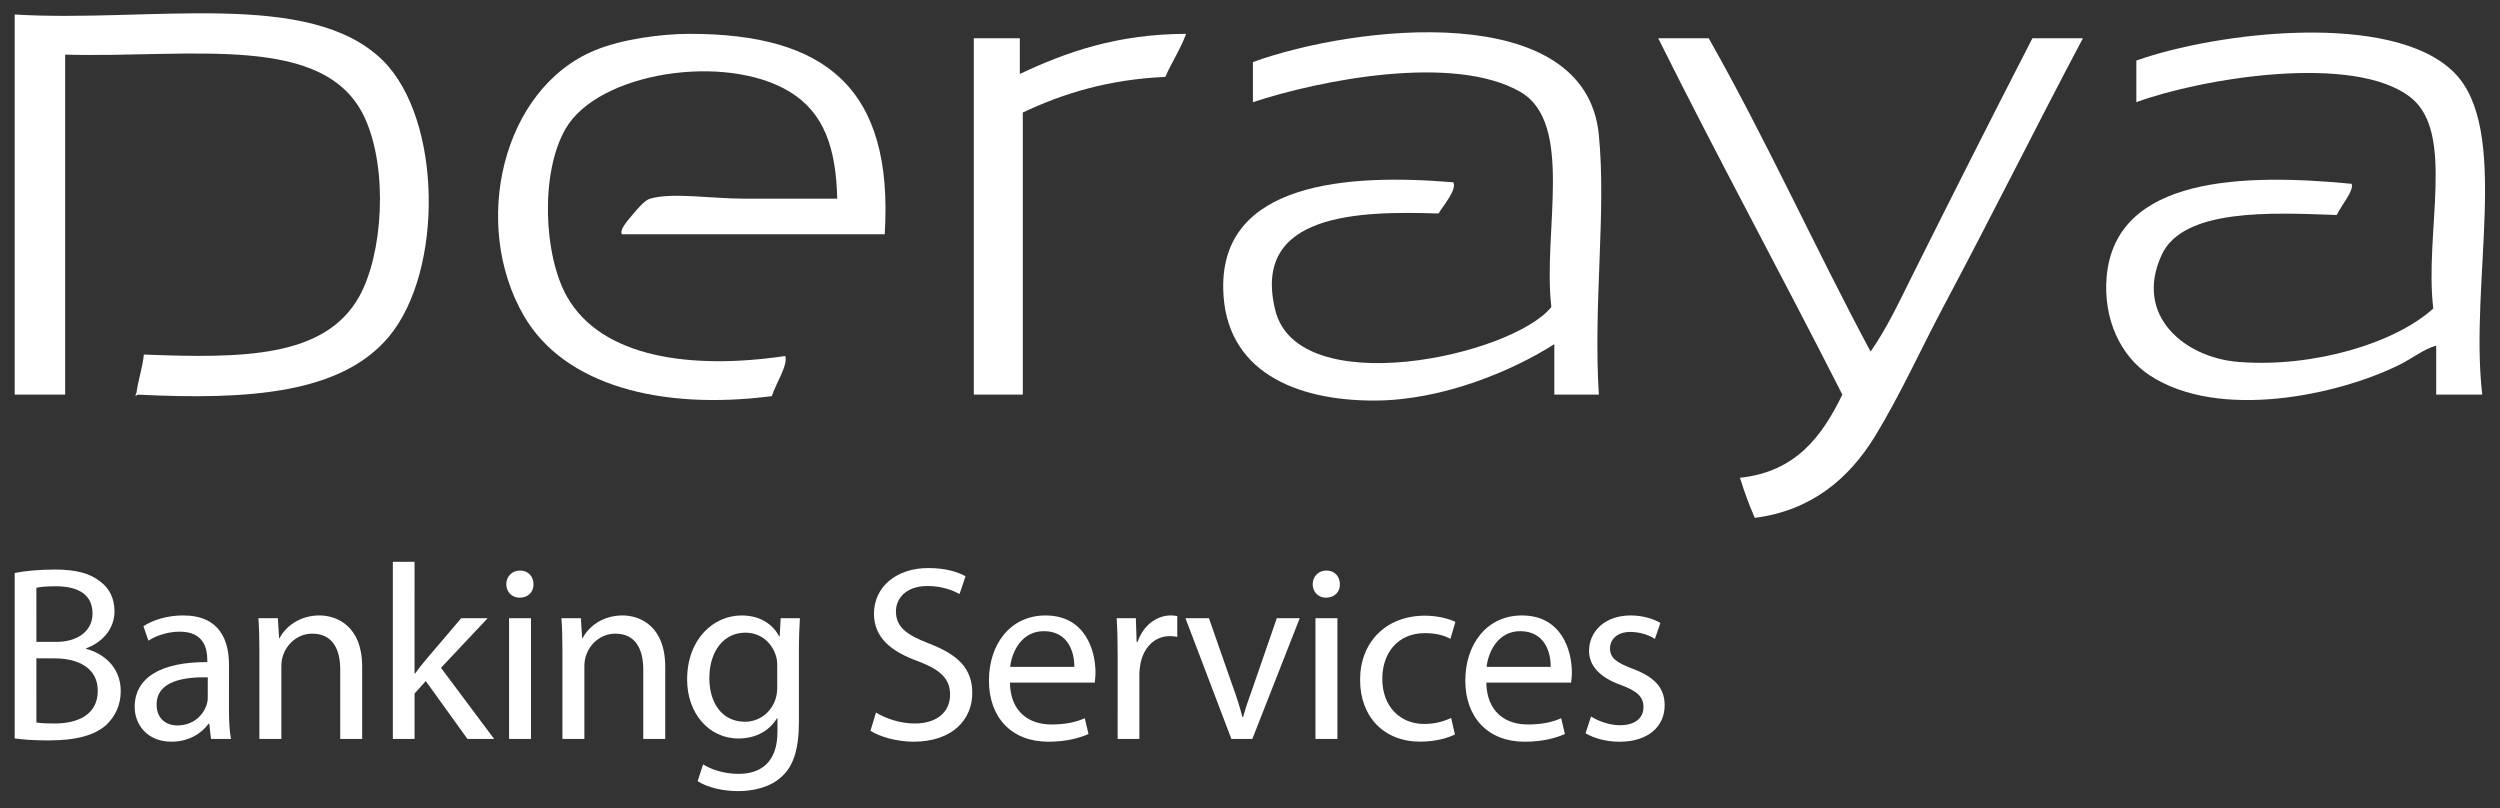 <?xml version="1.0" encoding="utf-8"?>
<!-- Generator: Adobe Illustrator 15.0.0, SVG Export Plug-In . SVG Version: 6.00 Build 0)  -->
<!DOCTYPE svg PUBLIC "-//W3C//DTD SVG 1.1//EN" "http://www.w3.org/Graphics/SVG/1.1/DTD/svg11.dtd">
<svg version="1.1" id="Layer_1" xmlns="http://www.w3.org/2000/svg" xmlns:xlink="http://www.w3.org/1999/xlink" x="0px" y="0px"
	 width="167px" height="54px" viewBox="0 0 167 54" enable-background="new 0 0 167 54" xml:space="preserve">
<rect x="0" y="0" width="167" height="54" fill="#333333" stroke="none"/>
<g>
	<g>
		<path fill="#FFFFFF" d="M59.099,15.648c-5.852,0-11.704,0-17.555,0c-0.172-0.297,0.356-0.879,0.694-1.286
			c0.352-0.424,0.824-0.987,1.19-1.092c1.482-0.431,4.094,0,6.25,0c2.26,0,4.451,0,6.249,0c-0.079-3.362-0.864-5.735-3.175-7.14
			c-4.284-2.61-12.793-1.317-14.975,2.478c-1.705,2.962-1.458,8.457,0.098,11.208c2.311,4.085,8.299,4.896,14.58,3.965
			c0.201,0.61-0.646,1.86-0.893,2.679C44.161,27.423,37.701,25.752,35,21.105c-3.553-6.111-1.473-15.197,4.76-17.752
			c1.8-0.74,4.42-1.094,6.347-1.092C55.053,2.271,59.712,5.802,59.099,15.648z"/>
		<path fill="#FFFFFF" d="M79.231,2.261c-0.38,1.042-0.958,1.882-1.386,2.875c-3.8,0.17-6.831,1.106-9.522,2.38
			c0,6.283,0,12.566,0,18.844c-1.092,0-2.181,0-3.273,0c0-7.933,0-15.868,0-23.802c1.025,0,2.05,0,3.074,0c0,0.795,0,1.587,0,2.382
			C71.246,3.465,74.648,2.273,79.231,2.261z"/>
		<path fill="#FFFFFF" d="M106.802,26.36c-0.991,0-1.981,0-2.974,0c0-1.123,0-2.246,0-3.371c-2.701,1.726-7.396,3.759-12,3.769
			c-5.312,0.012-9.994-1.966-10.116-7.439c-0.161-7.13,8.255-7.741,15.372-7.14c0.244,0.491-0.65,1.522-0.991,2.083
			c-5.325-0.177-12.494-0.029-10.909,6.446c1.506,6.167,15.787,3.093,18.446-0.199c-0.587-5.011,1.562-12.29-2.083-14.378
			c-4.46-2.557-13.377-0.778-17.852,0.694c0-0.893,0-1.786,0-2.679c6.773-2.457,22.22-4.262,23.108,4.86
			C107.309,14.18,106.426,20.238,106.802,26.36z"/>
		<path fill="#FFFFFF" d="M165.814,26.36c-1.025,0-2.051,0-3.076,0c0-1.092,0-2.181,0-3.273c-0.84,0.234-1.572,0.843-2.479,1.291
			c-4.079,2.016-12.036,3.737-16.659,0.694c-1.979-1.305-3.104-3.788-2.879-6.546c0.562-6.807,9.266-6.932,16.366-6.249
			c0.187,0.436-0.709,1.463-0.991,2.085c-4.396-0.161-10.27-0.455-11.703,2.677c-1.859,4.054,1.551,6.862,5.157,7.14
			c5.038,0.388,10.451-1.269,12.992-3.57c-0.601-5.042,1.492-11.699-1.489-14.083c-3.754-3.005-14.004-1.295-18.346,0.299
			c0-0.927,0-1.853,0-2.78c5.355-1.904,17.098-3.331,21.225,0.795C167.753,8.664,164.936,18.837,165.814,26.36z"/>
		<path fill="#FFFFFF" d="M110.77,2.558c1.125,0,2.25,0,3.373,0c3.83,6.75,7.121,14.038,10.812,20.927
			c1.092-1.561,1.918-3.333,2.776-5.057c2.601-5.21,5.312-10.581,8.033-15.87c1.125,0,2.248,0,3.373,0
			c-3.012,5.677-6.084,11.857-9.226,17.754c-1.517,2.845-2.959,6.046-4.659,8.827c-1.714,2.799-4.221,4.967-8.033,5.454
			c-0.412-0.956-0.642-1.585-0.99-2.677c3.734-0.396,5.487-2.775,6.84-5.555C119.018,18.377,114.771,10.593,110.77,2.558z"/>
		<path fill="#FFFFFF" d="M9.61,23.684c6.558,0.256,12.089,0.23,14.38-3.867c1.587-2.837,1.949-8.464,0.397-11.9
			C21.781,2.144,12.84,3.88,4.352,3.65c0,7.571,0,15.14,0,22.71c-1.123,0-2.246,0-3.371,0c0-8.461,0-16.926,0-25.39
			c9.039,0.543,19.725-1.746,24.597,3.074c3.941,3.903,4.085,14.033,0.397,18.449c-3.161,3.78-9.288,4.245-16.763,3.867
			c-0.206,0.113-0.208,0.108-0.098-0.098C9.232,25.355,9.515,24.61,9.61,23.684z"/>
	</g>
	<g>
		<path fill="#FFFFFF" d="M0.981,38.277c0.633-0.133,1.634-0.232,2.65-0.232c1.451,0,2.384,0.25,3.083,0.816
			c0.583,0.434,0.934,1.1,0.934,1.984c0,1.081-0.717,2.031-1.9,2.465v0.035c1.067,0.266,2.317,1.148,2.317,2.815
			c0,0.966-0.383,1.698-0.95,2.25c-0.784,0.717-2.05,1.051-3.884,1.051c-1,0-1.766-0.065-2.25-0.134V38.277z M2.431,42.878h1.316
			c1.534,0,2.434-0.8,2.434-1.883c0-1.317-1-1.833-2.466-1.833c-0.667,0-1.051,0.05-1.284,0.1V42.878z M2.431,48.262
			c0.283,0.051,0.7,0.067,1.216,0.067c1.5,0,2.884-0.552,2.884-2.185c0-1.533-1.317-2.166-2.9-2.166h-1.2V48.262z"/>
		<path fill="#FFFFFF" d="M15.295,47.428c0,0.701,0.034,1.385,0.134,1.934h-1.333l-0.117-1.016h-0.05
			c-0.45,0.633-1.316,1.199-2.467,1.199c-1.633,0-2.466-1.148-2.466-2.316c0-1.949,1.733-3.017,4.85-3v-0.166
			c0-0.668-0.183-1.867-1.833-1.867c-0.75,0-1.533,0.231-2.1,0.601L9.58,41.828c0.667-0.434,1.633-0.717,2.65-0.717
			c2.467,0,3.066,1.685,3.066,3.301L15.295,47.428L15.295,47.428z M13.879,45.245c-1.6-0.033-3.417,0.25-3.417,1.817
			c0,0.947,0.633,1.397,1.383,1.397c1.05,0,1.717-0.667,1.95-1.351c0.05-0.149,0.083-0.315,0.083-0.467L13.879,45.245L13.879,45.245
			z"/>
		<path fill="#FFFFFF" d="M17.327,43.479c0-0.834-0.017-1.517-0.067-2.184h1.3l0.083,1.333h0.033c0.4-0.769,1.333-1.517,2.667-1.517
			c1.116,0,2.85,0.666,2.85,3.434v4.816h-1.466v-4.65c0-1.3-0.483-2.383-1.867-2.383c-0.966,0-1.716,0.684-1.966,1.5
			c-0.066,0.183-0.1,0.433-0.1,0.684v4.85h-1.467V43.479z"/>
		<path fill="#FFFFFF" d="M27.691,44.995h0.033c0.2-0.283,0.483-0.634,0.717-0.916l2.367-2.783h1.767l-3.117,3.315l3.55,4.75h-1.783
			l-2.783-3.866l-0.75,0.833v3.033h-1.45V37.527h1.45L27.691,44.995L27.691,44.995z"/>
		<path fill="#FFFFFF" d="M35.638,39.027c0.017,0.5-0.35,0.899-0.933,0.899c-0.517,0-0.884-0.399-0.884-0.899
			c0-0.517,0.384-0.916,0.917-0.916C35.289,38.111,35.638,38.512,35.638,39.027z M34.005,49.361v-8.065h1.466v8.065H34.005z"/>
		<path fill="#FFFFFF" d="M37.57,43.479c0-0.834-0.017-1.517-0.067-2.184h1.3l0.083,1.333h0.034c0.4-0.769,1.333-1.517,2.667-1.517
			c1.116,0,2.85,0.666,2.85,3.434v4.816H42.97v-4.65c0-1.3-0.483-2.383-1.867-2.383c-0.966,0-1.716,0.684-1.967,1.5
			c-0.066,0.183-0.1,0.433-0.1,0.684v4.85H37.57V43.479z"/>
		<path fill="#FFFFFF" d="M53.368,48.193c0,1.852-0.366,2.982-1.15,3.685c-0.783,0.733-1.917,0.968-2.934,0.968
			c-0.967,0-2.033-0.234-2.683-0.668l0.366-1.117c0.533,0.334,1.367,0.633,2.367,0.633c1.5,0,2.6-0.781,2.6-2.815v-0.899h-0.033
			c-0.45,0.75-1.317,1.351-2.567,1.351c-2,0-3.434-1.7-3.434-3.933c0-2.734,1.783-4.285,3.634-4.285c1.4,0,2.167,0.732,2.516,1.399
			h0.034l0.066-1.216h1.283c-0.033,0.583-0.066,1.232-0.066,2.216L53.368,48.193L53.368,48.193z M51.918,44.479
			c0-0.25-0.017-0.467-0.083-0.666c-0.267-0.851-0.983-1.551-2.05-1.551c-1.4,0-2.4,1.184-2.4,3.051c0,1.584,0.8,2.899,2.384,2.899
			c0.899,0,1.717-0.565,2.033-1.5c0.083-0.249,0.117-0.532,0.117-0.782L51.918,44.479L51.918,44.479z"/>
		<path fill="#FFFFFF" d="M58.515,47.596c0.65,0.399,1.6,0.733,2.6,0.733c1.483,0,2.35-0.783,2.35-1.917
			c0-1.051-0.601-1.65-2.117-2.234c-1.833-0.65-2.967-1.6-2.967-3.184c0-1.75,1.451-3.049,3.634-3.049
			c1.15,0,1.983,0.266,2.483,0.55l-0.4,1.183c-0.367-0.199-1.117-0.533-2.133-0.533c-1.534,0-2.117,0.918-2.117,1.685
			c0,1.05,0.683,1.565,2.233,2.167c1.9,0.732,2.867,1.648,2.867,3.299c0,1.732-1.284,3.25-3.934,3.25
			c-1.083,0-2.267-0.333-2.867-0.73L58.515,47.596z"/>
		<path fill="#FFFFFF" d="M67.462,45.596c0.033,1.982,1.3,2.799,2.767,2.799c1.05,0,1.683-0.184,2.233-0.416l0.25,1.051
			c-0.517,0.231-1.4,0.517-2.684,0.517c-2.483,0-3.967-1.649-3.967-4.083s1.434-4.352,3.784-4.352c2.633,0,3.333,2.318,3.333,3.802
			c0,0.299-0.033,0.532-0.05,0.685h-5.666V45.596z M71.763,44.545c0.016-0.934-0.384-2.383-2.034-2.383
			c-1.483,0-2.133,1.365-2.25,2.383H71.763z"/>
		<path fill="#FFFFFF" d="M74.66,43.812c0-0.951-0.017-1.769-0.067-2.518h1.283l0.05,1.583h0.066
			c0.367-1.083,1.25-1.767,2.233-1.767c0.167,0,0.284,0.018,0.417,0.05v1.384c-0.149-0.031-0.3-0.05-0.5-0.05
			c-1.033,0-1.767,0.782-1.967,1.883c-0.033,0.2-0.066,0.435-0.066,0.685v4.301h-1.45L74.66,43.812L74.66,43.812z"/>
		<path fill="#FFFFFF" d="M80.757,41.295l1.583,4.534c0.267,0.731,0.484,1.399,0.65,2.065h0.05c0.183-0.666,0.417-1.332,0.683-2.065
			l1.567-4.534h1.533l-3.167,8.066h-1.4l-3.067-8.066H80.757z"/>
		<path fill="#FFFFFF" d="M89.505,39.027c0.017,0.5-0.351,0.899-0.933,0.899c-0.518,0-0.885-0.399-0.885-0.899
			c0-0.517,0.385-0.916,0.918-0.916C89.156,38.111,89.505,38.512,89.505,39.027z M87.873,49.361v-8.065h1.466v8.065H87.873z"/>
		<path fill="#FFFFFF" d="M97.188,49.062c-0.383,0.198-1.232,0.481-2.315,0.481c-2.435,0-4.019-1.667-4.019-4.133
			c0-2.484,1.701-4.283,4.334-4.283c0.867,0,1.633,0.218,2.033,0.417l-0.334,1.132c-0.35-0.198-0.898-0.383-1.699-0.383
			c-1.851,0-2.851,1.367-2.851,3.052c0,1.864,1.2,3.016,2.8,3.016c0.834,0,1.383-0.217,1.801-0.399L97.188,49.062z"/>
		<path fill="#FFFFFF" d="M99.286,45.596c0.034,1.982,1.3,2.799,2.767,2.799c1.051,0,1.684-0.184,2.233-0.416l0.25,1.051
			c-0.517,0.231-1.399,0.517-2.685,0.517c-2.482,0-3.968-1.649-3.968-4.083s1.435-4.352,3.784-4.352
			c2.633,0,3.333,2.318,3.333,3.802c0,0.299-0.033,0.532-0.05,0.685h-5.665V45.596z M103.586,44.545
			c0.016-0.934-0.384-2.383-2.033-2.383c-1.482,0-2.133,1.365-2.25,2.383H103.586z"/>
		<path fill="#FFFFFF" d="M106.283,47.861c0.434,0.285,1.199,0.584,1.934,0.584c1.066,0,1.567-0.533,1.567-1.2
			c0-0.7-0.417-1.083-1.5-1.483c-1.45-0.517-2.134-1.316-2.134-2.283c0-1.299,1.051-2.367,2.783-2.367
			c0.816,0,1.532,0.234,1.982,0.5l-0.367,1.066c-0.314-0.199-0.898-0.465-1.648-0.465c-0.866,0-1.351,0.499-1.351,1.1
			c0,0.666,0.483,0.967,1.533,1.367c1.399,0.532,2.117,1.232,2.117,2.434c0,1.416-1.101,2.434-3.019,2.434
			c-0.883,0-1.699-0.232-2.267-0.564L106.283,47.861z"/>
	</g>
</g>
</svg>
